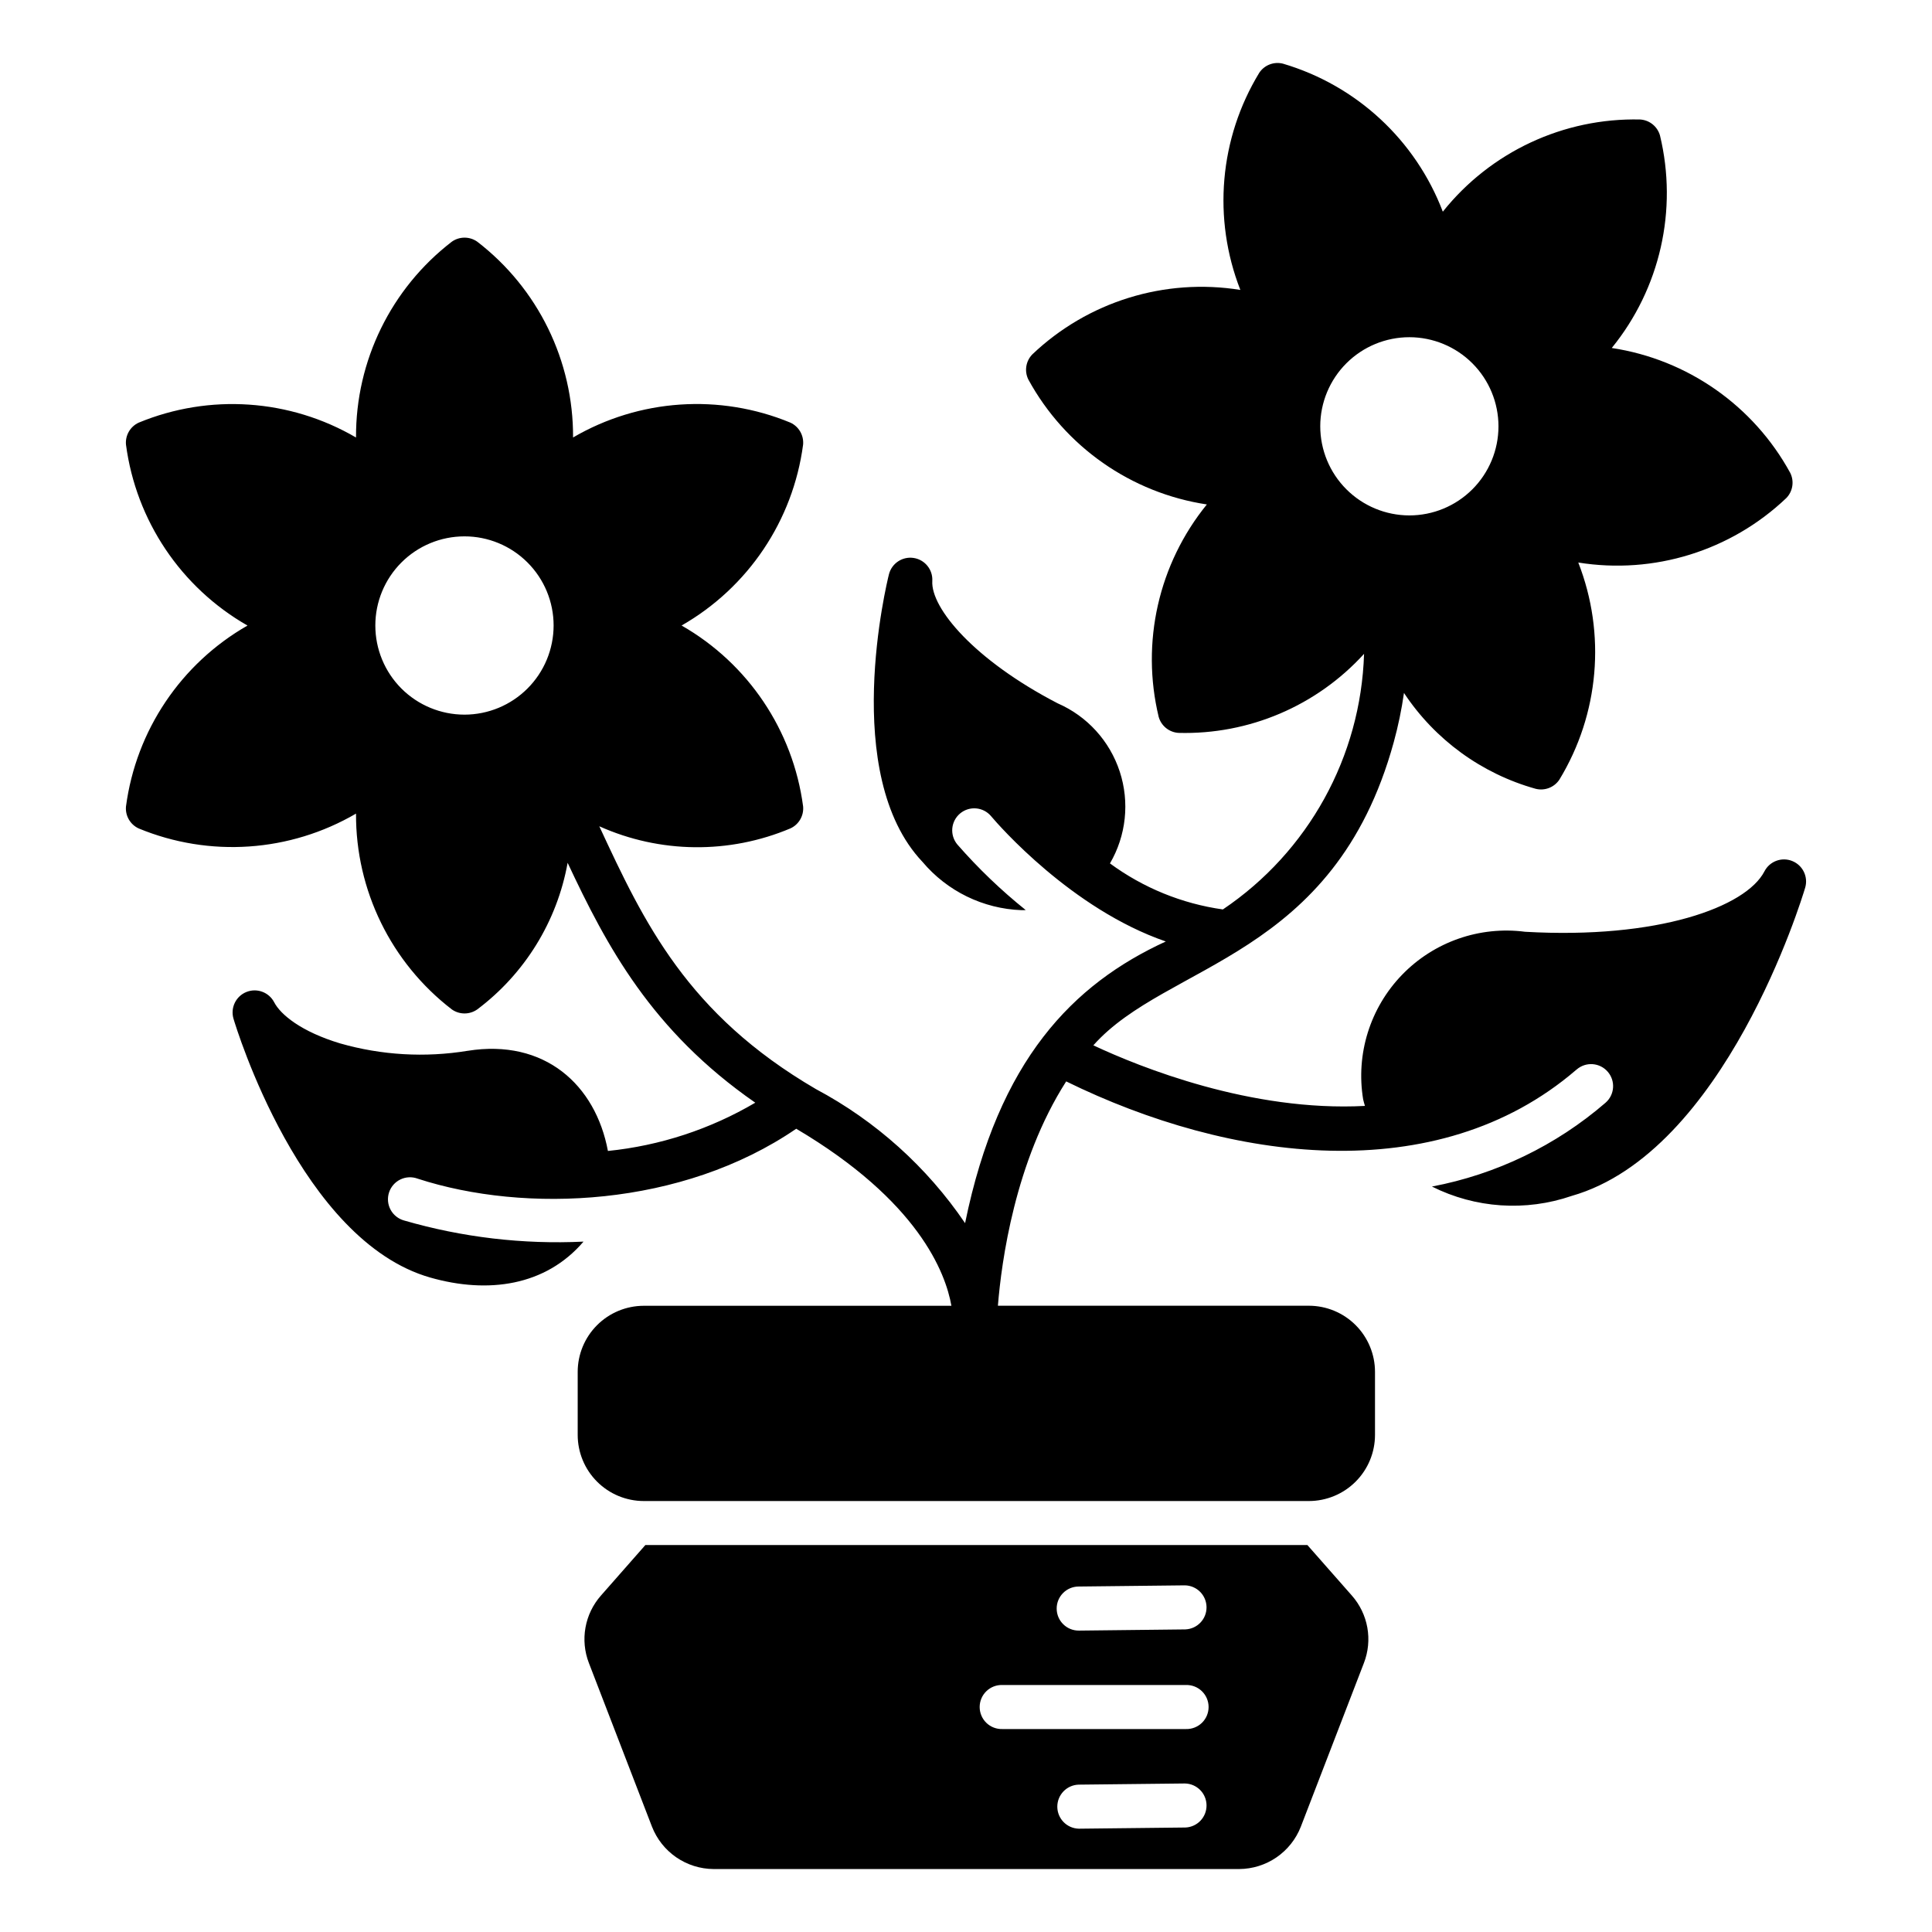 <?xml version="1.0" encoding="UTF-8"?>
<!-- Uploaded to: SVG Repo, www.svgrepo.com, Generator: SVG Repo Mixer Tools -->
<svg fill="#000000" width="800px" height="800px" version="1.1" viewBox="144 144 512 512" xmlns="http://www.w3.org/2000/svg">
 <g>
  <path d="m618.97 372.18c-2.797-1.129-5.992 0.059-7.375 2.738-4.883 9.461-28.254 18.027-63.418 16.012-12.074-1.57-24.176 2.664-32.637 11.422-8.457 8.754-12.273 20.996-10.289 33.008 0.125 0.551 0.293 1.129 0.473 1.719-30.156 1.594-59.512-10.215-71.973-16.055 19.453-21.953 63.809-22.891 79.602-80.316 1.18-4.297 2.086-8.66 2.715-13.07 8.199 12.387 20.59 21.406 34.898 25.402 2.398 0.602 4.914-0.367 6.285-2.426 10.555-17.348 12.406-38.629 5.008-57.539 20.039 3.227 40.438-3.098 55.141-17.094 1.719-1.773 2.133-4.438 1.039-6.648-9.73-17.82-27.23-30.07-47.305-33.113 12.816-15.75 17.543-36.586 12.777-56.324-0.676-2.379-2.773-4.07-5.238-4.227-20.297-0.473-39.648 8.562-52.312 24.43-7.219-18.98-22.895-33.492-42.371-39.23-2.394-0.605-4.91 0.367-6.277 2.426-10.559 17.348-12.41 38.629-5.008 57.539-20.043-3.227-40.441 3.098-55.145 17.098-1.715 1.773-2.133 4.434-1.039 6.644 9.73 17.82 27.23 30.07 47.309 33.109-12.809 15.754-17.527 36.582-12.762 56.316 0.676 2.375 2.773 4.066 5.238 4.223 18.66 0.504 36.617-7.144 49.184-20.949-0.852 27.281-14.777 52.488-37.418 67.738-10.832-1.527-21.109-5.719-29.922-12.199 4.301-7.367 5.246-16.223 2.594-24.332-2.648-8.105-8.641-14.695-16.465-18.098-22.137-11.48-33.633-25.27-33.211-32.41 0.176-3.008-1.965-5.652-4.941-6.109-2.981-0.457-5.816 1.426-6.551 4.344-0.539 2.152-12.988 53.062 8.871 76.176h0.004c6.547 7.789 16.078 12.445 26.246 12.82h0.074c0.352 0 0.699 0 1.047-0.031h0.004c-6.539-5.246-12.598-11.059-18.113-17.371-0.996-1.188-1.477-2.719-1.344-4.262 0.137-1.543 0.879-2.965 2.066-3.961 2.469-2.07 6.148-1.75 8.219 0.719l0.117 0.137c1.785 2.106 21.16 24.441 46.18 33.066-24.562 11.285-44.336 31.332-53.191 74.645-10.105-14.887-23.684-27.086-39.559-35.543-34.023-19.863-45.5-44.027-57.379-69.633 16.074 7.207 34.418 7.41 50.652 0.562 2.238-1.031 3.586-3.363 3.363-5.824-2.664-20.129-14.578-37.863-32.207-47.941 17.629-10.078 29.539-27.809 32.203-47.938 0.223-2.457-1.125-4.793-3.367-5.828-18.758-7.758-40.062-6.305-57.594 3.93 0.098-20.309-9.293-39.5-25.391-51.883-2.019-1.426-4.719-1.426-6.738 0-16.098 12.387-25.492 31.578-25.391 51.895-17.531-10.234-38.836-11.688-57.598-3.934-2.242 1.035-3.59 3.371-3.363 5.832 2.664 20.129 14.574 37.859 32.203 47.938-17.629 10.078-29.539 27.809-32.203 47.941-0.227 2.457 1.121 4.793 3.363 5.824 18.762 7.758 40.066 6.301 57.598-3.93-0.102 20.312 9.293 39.508 25.391 51.891 2.019 1.426 4.719 1.426 6.738 0 12.602-9.465 21.16-23.344 23.949-38.855 10.348 22.059 22.215 44.48 49.73 63.574-11.941 7.027-25.262 11.391-39.051 12.793-3.273-17.527-16.773-29.805-37.18-26.539v-0.004c-11.258 1.844-22.785 1.18-33.754-1.953-10.363-3.109-15.844-7.672-17.512-10.914-1.391-2.664-4.574-3.844-7.363-2.719-2.789 1.121-4.266 4.18-3.422 7.062 0.711 2.398 17.887 58.852 52.16 68.617 15.277 4.352 30.535 2.246 40.605-9.527h0.004c-16.055 0.77-32.129-1.125-47.566-5.602-1.531-0.426-2.82-1.461-3.574-2.863-0.75-1.402-0.895-3.051-0.402-4.562 0.492-1.512 1.582-2.758 3.016-3.449 1.43-0.688 3.082-0.766 4.574-0.207 28.535 9.281 70.031 7.508 100.32-13.23 32.371 19.145 39.578 38.152 41.125 46.918h-81.531c-4.641 0.008-9.094 1.852-12.375 5.137-3.281 3.281-5.129 7.731-5.133 12.371v16.723c0.004 4.641 1.852 9.094 5.133 12.375 3.281 3.285 7.731 5.133 12.375 5.137h176.27c4.644-0.004 9.098-1.852 12.379-5.133 3.285-3.285 5.129-7.734 5.137-12.379v-16.738c-0.008-4.641-1.855-9.09-5.137-12.375-3.285-3.281-7.734-5.125-12.379-5.133h-82.418c0.934-11.617 4.504-38.215 18.094-59.449 43.293 21.246 98.148 28.719 135.08-2.992l0.211-0.172c2.438-2.106 6.121-1.836 8.227 0.605 2.109 2.438 1.84 6.121-0.602 8.227-13.105 11.32-28.969 18.977-45.988 22.195 11.508 5.773 24.855 6.668 37.031 2.484 40.57-11.586 61.027-78.801 61.871-81.656l0.004-0.004c0.863-2.887-0.617-5.961-3.414-7.086zm-125.09-115.23c0.008-6.262 2.504-12.266 6.938-16.688 4.43-4.422 10.438-6.902 16.699-6.898 6.262 0.008 12.266 2.5 16.688 6.93 4.426 4.43 6.906 10.438 6.906 16.699-0.004 6.262-2.496 12.266-6.926 16.691-4.43 4.426-10.434 6.91-16.695 6.906-6.266-0.008-12.27-2.5-16.695-6.934-4.43-4.434-6.914-10.441-6.914-16.707zm-226.78 76.438c-6.266 0-12.277-2.484-16.711-6.914-4.43-4.43-6.922-10.438-6.922-16.703-0.004-6.266 2.484-12.277 6.914-16.707 4.43-4.434 10.438-6.922 16.703-6.922 6.266-0.004 12.277 2.484 16.707 6.918 4.434 4.43 6.922 10.438 6.922 16.703-0.004 6.262-2.492 12.27-6.922 16.695-4.426 4.43-10.43 6.922-16.691 6.93z"/>
  <path d="m490.47 553.45h-175.44l-11.766 13.383c-2.121 2.402-3.543 5.336-4.106 8.488-0.566 3.156-0.254 6.402 0.902 9.391l16.727 43.395v-0.004c1.285 3.285 3.527 6.109 6.434 8.109 2.906 1.996 6.348 3.078 9.875 3.102h139.3c3.531-0.02 6.977-1.098 9.887-3.094 2.914-2 5.16-4.828 6.445-8.117l16.723-43.395v0.004c1.156-2.988 1.469-6.234 0.906-9.387-0.566-3.152-1.984-6.09-4.106-8.492zm-60.633 10.996 28.164-0.312h-0.004c3.164 0.051 5.711 2.609 5.746 5.773 0.035 3.164-2.453 5.777-5.613 5.902l-28.164 0.316h-0.066c-3.223 0.016-5.852-2.582-5.871-5.809-0.02-3.223 2.582-5.852 5.809-5.871zm28.293 63.863-28.164 0.312h-0.066c-3.156-0.074-5.684-2.644-5.703-5.805-0.016-3.16 2.481-5.762 5.641-5.867l28.16-0.309c3.164 0.051 5.711 2.609 5.746 5.773 0.035 3.164-2.453 5.777-5.613 5.898zm0.152-26.094h-48.648c-1.578 0.047-3.109-0.547-4.242-1.645-1.133-1.102-1.77-2.613-1.77-4.191s0.637-3.09 1.77-4.188c1.133-1.102 2.664-1.695 4.242-1.648h48.648-0.004c1.578-0.047 3.109 0.547 4.242 1.648 1.133 1.098 1.77 2.609 1.77 4.188s-0.637 3.09-1.77 4.191c-1.133 1.098-2.664 1.691-4.242 1.645z"/>
 </g>
</svg>